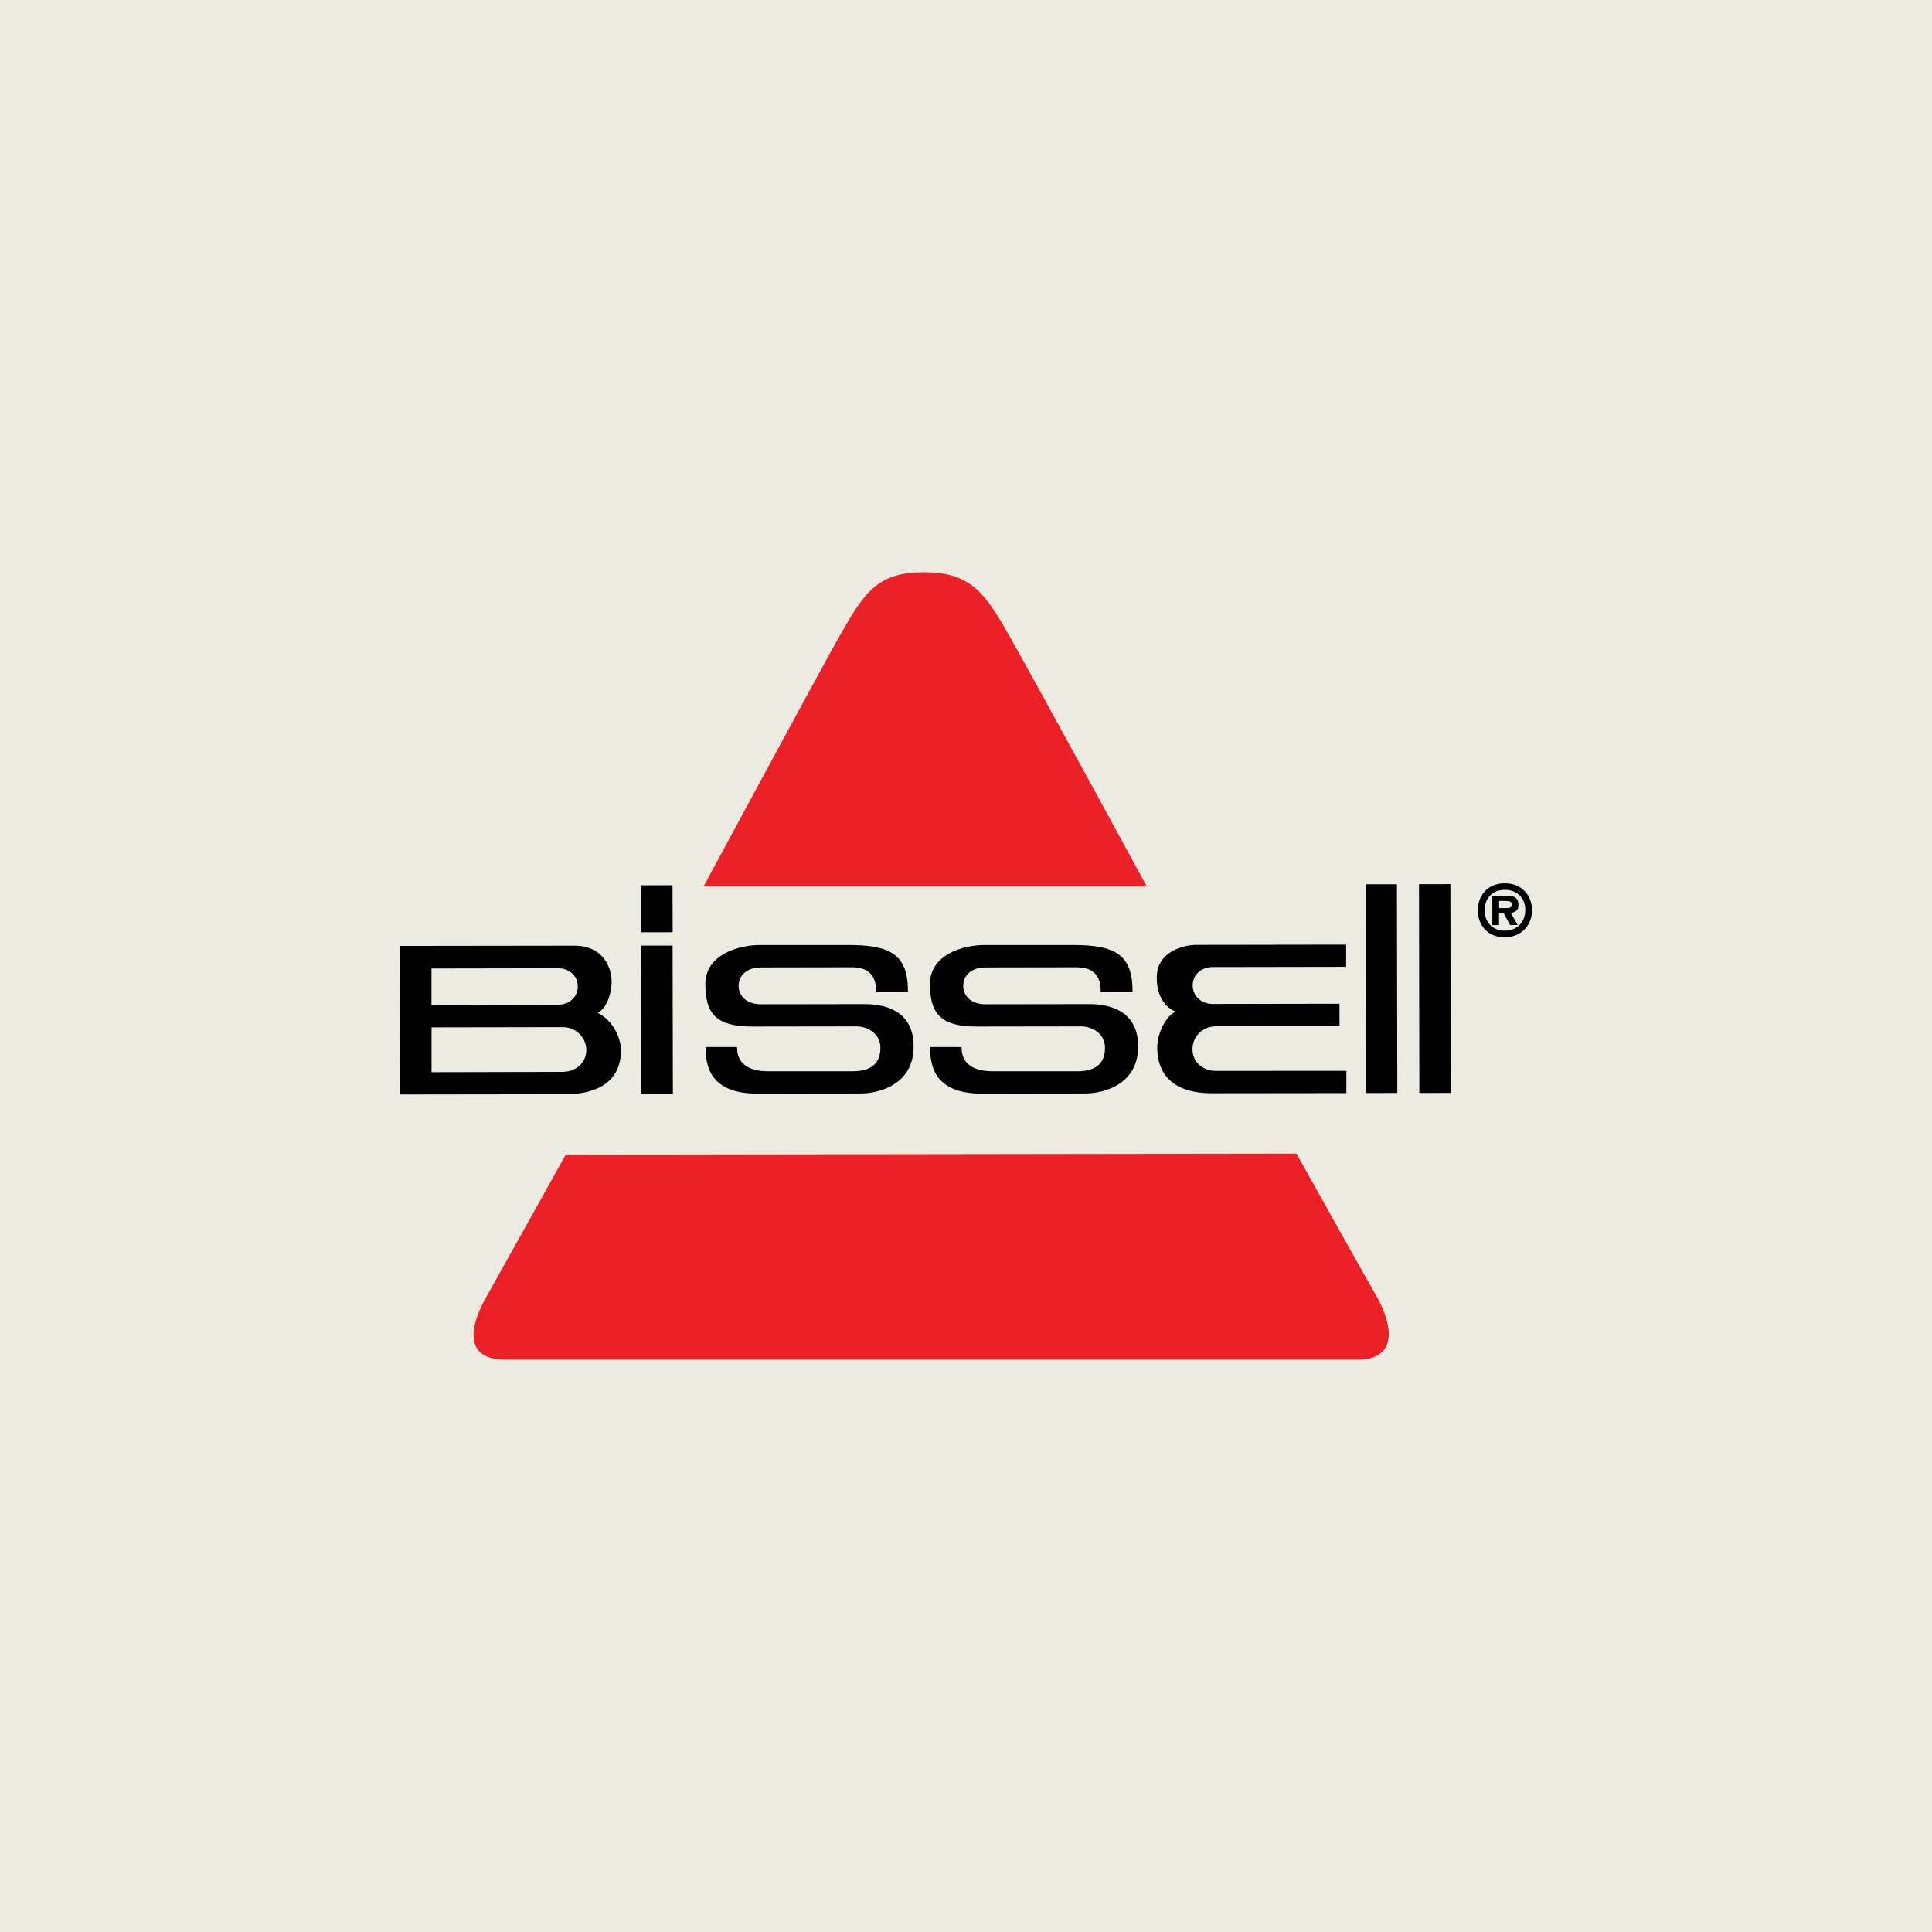 <?xml version="1.0" encoding="UTF-8"?><svg id="Layer_1" xmlns="http://www.w3.org/2000/svg" viewBox="0 0 256 256"><defs><style>.cls-1{fill:#ebebe1;}.cls-2{fill:#ec2027;}</style></defs><rect class="cls-1" x="-1157.3" y="-40" width="2826.6" height="2800"/><path d="M199.53,119.39c.5,0,.8.07.8.5-.01.31-.22.43-.61.44h-1.08v-.95h.9ZM198.64,121.04h.62l.84,1.53h1s-.92-1.62-.92-1.62c.65-.05,1.02-.34,1.02-1.06,0-.87-.5-1.16-1.29-1.19h-2.17v3.88h.89s0-1.53,0-1.53ZM199.38,117.91c1.62,0,2.72,1.06,2.73,2.66,0,1.62-1.11,2.75-2.71,2.75-1.61,0-2.67-1.1-2.68-2.7,0-1.61,1.05-2.71,2.67-2.71ZM199.4,117.04c-2.54,0-3.59,1.93-3.59,3.59.01,1.7,1.08,3.57,3.6,3.57,2.15,0,3.59-1.62,3.59-3.58,0-1.86-1.25-3.58-3.6-3.57"/><polygon points="84.96 125.3 89.12 125.3 89.16 144.96 84.98 144.97 84.96 125.3"/><polygon points="84.95 117.31 89.11 117.3 89.13 123.53 84.95 123.53 84.95 117.31"/><polygon points="180.94 117.17 185.1 117.17 185.15 144.82 180.96 144.83 180.94 117.17"/><rect x="188.05" y="117.16" width="4.16" height="27.66" transform="translate(-.23 .33) rotate(-.1)"/><path d="M73.95,133.13c1.45,0,2.63-1,2.61-2.42,0-1.43-1.16-2.42-2.62-2.41l-16.77.03v4.85l16.78-.05ZM74.61,142.02c1.69,0,3.08-1.2,3.08-2.88s-1.4-3.05-3.1-3.04l-17.41.03v5.94l17.43-.04ZM53,125.34l23.13-.03c3.87,0,4.97,3.05,4.91,4.89-.07,1.83-.8,3.5-1.85,4.01,1.91.9,3.14,3.22,3.1,5.15-.17,5.22-5.23,5.63-7.37,5.63l-21.88.03-.04-19.67Z"/><path d="M158.5,125.2c-1.52,0-5.16.79-5.22,4.23-.06,2.95,1.52,4.28,2.52,4.61-1.29.55-2.47,2.83-2.46,4.83,0,2,.75,6,7.26,5.99l17.8-.02v-2.95s-17.31.01-17.31.01c-1.7,0-3.09-1.18-3.08-2.87-.02-1.68,1.37-3.04,3.08-3.04l16.4-.03v-2.96s-16.81.03-16.81.03c-1.46,0-2.64-1.01-2.64-2.44-.03-1.45,1.17-2.45,2.63-2.45l17.7-.03v-2.94s-19.87.03-19.87.03Z"/><path d="M145.84,131.39h4.23c0-4.85-2.21-6.23-8.18-6.17h-11.53c-2.59.01-7.14,1.19-7.14,5.19.01,4,1.53,5.61,6.21,5.61l13.79-.02c1.57,0,3.19.99,3.2,2.83,0,1.83-.94,3.16-3.82,3.12h-10.85c-1.41.01-4.34-.15-4.34-3.21h-4.17c.01,2.4.5,6.17,6.87,6.17l13.63-.02c2.69,0,7.07-1.29,7.07-6.23,0-4.94-4.12-5.61-6.43-5.61l-13.77.02c-2.25,0-2.98-1.39-2.98-2.44s.73-2.44,2.98-2.44l11.98-.02c1.98,0,3.26.78,3.26,3.22Z"/><path d="M116.08,131.39h4.23c0-4.85-2.21-6.23-8.18-6.17h-11.53c-2.59.01-7.14,1.19-7.14,5.19.01,4,1.53,5.61,6.21,5.61l13.79-.02c1.57,0,3.2.99,3.2,2.83,0,1.83-.94,3.16-3.82,3.12h-10.84c-1.41.01-4.34-.15-4.34-3.21h-4.17c.01,2.4.5,6.17,6.87,6.17l13.63-.02c2.69,0,7.07-1.29,7.07-6.23,0-4.94-4.12-5.61-6.43-5.61l-13.78.02c-2.25,0-2.98-1.39-2.98-2.44s.72-2.44,2.98-2.44l11.98-.02c1.98,0,3.26.78,3.26,3.22Z"/><path class="cls-2" d="M179.78,180.17c6.5-.01,3.89-6.15,2.73-8.21-1.74-3.01-10.72-19.1-10.72-19.1l-96.83.14s-8.97,16.12-10.68,19.14c-1.17,2.07-3.8,8.03,2.68,8.02h112.83Z"/><path class="cls-2" d="M93.24,117.46h58.72s-14.71-27.03-18.24-33.24c-3.19-5.66-5.13-8.41-11.33-8.39-6.19,0-7.92,2.76-11.21,8.57-3.2,5.68-17.95,33.06-17.95,33.06Z"/></svg>